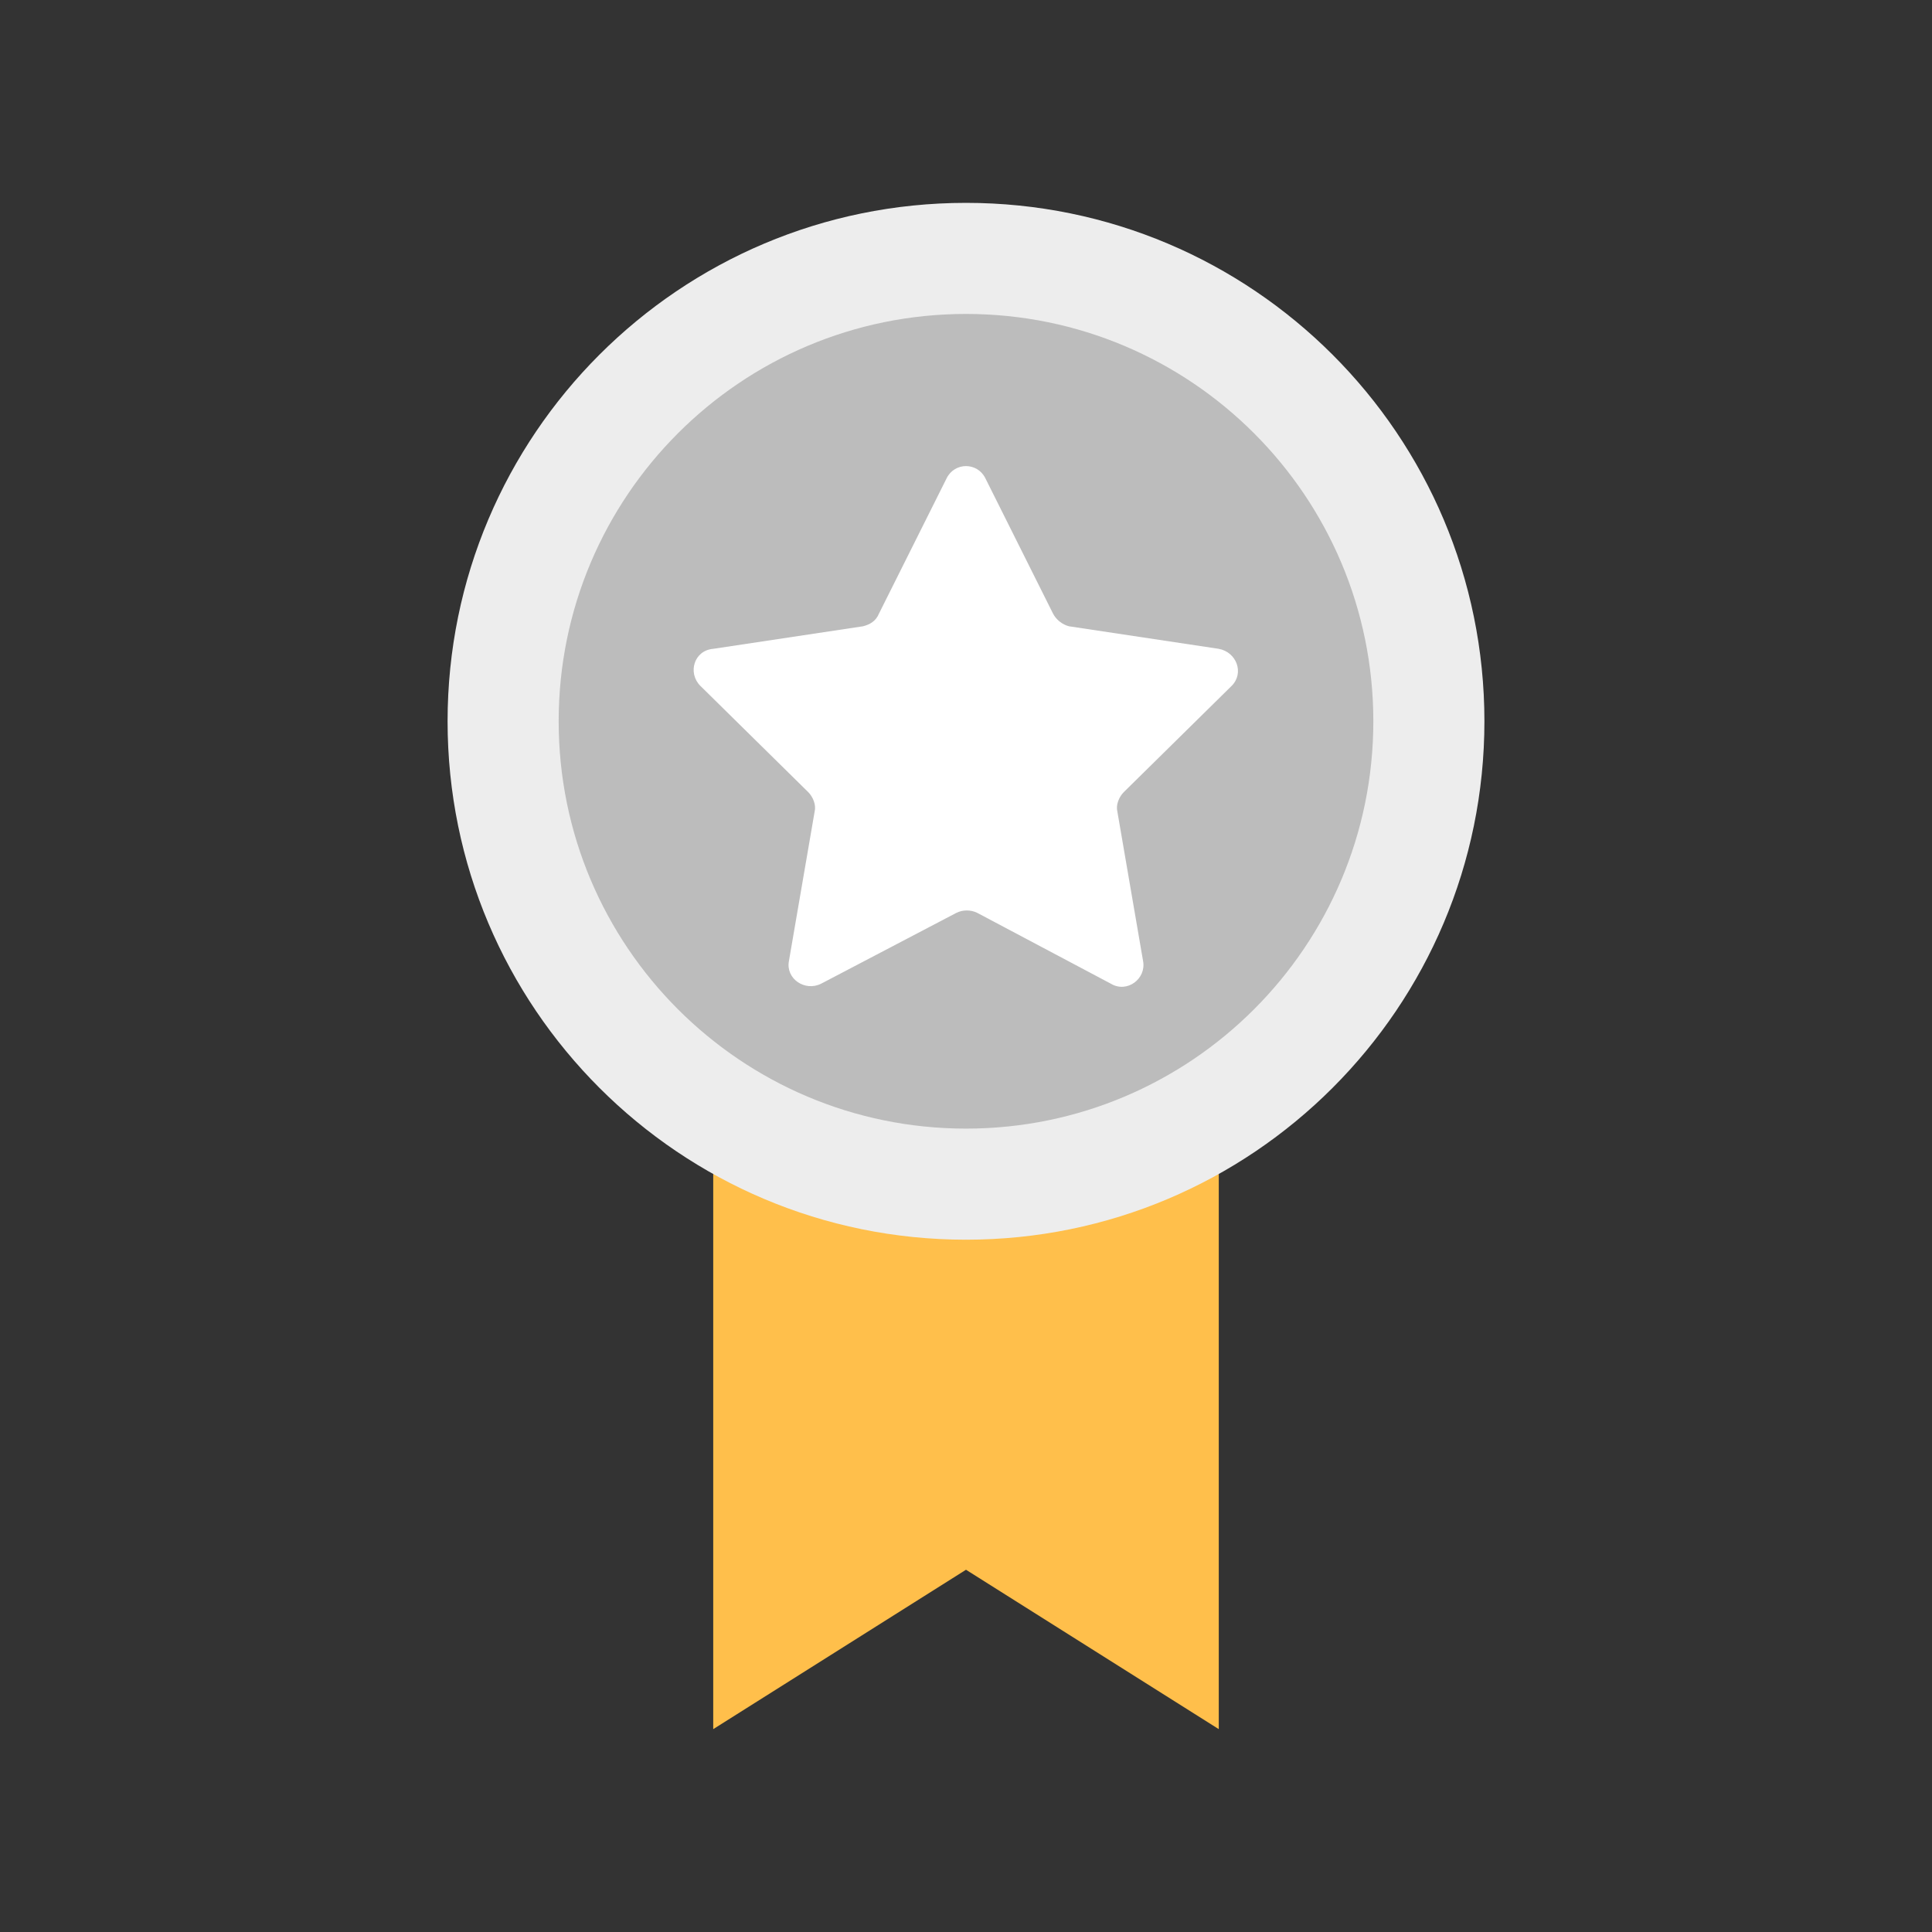 <?xml version="1.0" encoding="UTF-8"?>
<svg data-bbox="27.8 12.6 64.4 94.8" viewBox="0 0 120 120" xmlns="http://www.w3.org/2000/svg" data-type="color">
    <rect x="0" y="0" width="120" height="120" fill="#333333" stroke="none"/>
    <g>
        <path fill="#ffbf4b" d="M75.7 107.4 60 97.5l-15.7 9.9V41.1h31.4v66.3z" data-color="1"/>
        <path fill="#ededed" d="M92.2 44.8C92.2 62.584 77.784 77 60 77c-17.784 0-32.2-14.416-32.2-32.2 0-17.784 14.416-32.2 32.2-32.2 17.784 0 32.2 14.416 32.2 32.2z" data-color="2"/>
        <path fill="#bcbcbc" d="M85.3 44.8c0 13.973-11.327 25.3-25.3 25.3S34.7 58.773 34.7 44.8 46.027 19.5 60 19.5s25.3 11.327 25.3 25.3z" data-color="3"/>
        <path d="m61.2 29.7 4.2 8.4c.2.4.6.7 1 .8l9.3 1.4c1.1.2 1.6 1.5.8 2.3l-6.7 6.6c-.3.3-.5.8-.4 1.2l1.6 9.3c.2 1.1-1 2-2 1.4l-8.3-4.4c-.4-.2-.9-.2-1.3 0L51 61.1c-1 .5-2.2-.3-2-1.4l1.6-9.3c.1-.4-.1-.9-.4-1.2l-6.7-6.6c-.8-.8-.4-2.2.8-2.3l9.3-1.4c.4-.1.8-.3 1-.8l4.2-8.4c.5-1 1.9-1 2.4 0z" fill="#ffffff" data-color="4"/>
    </g>
</svg>
